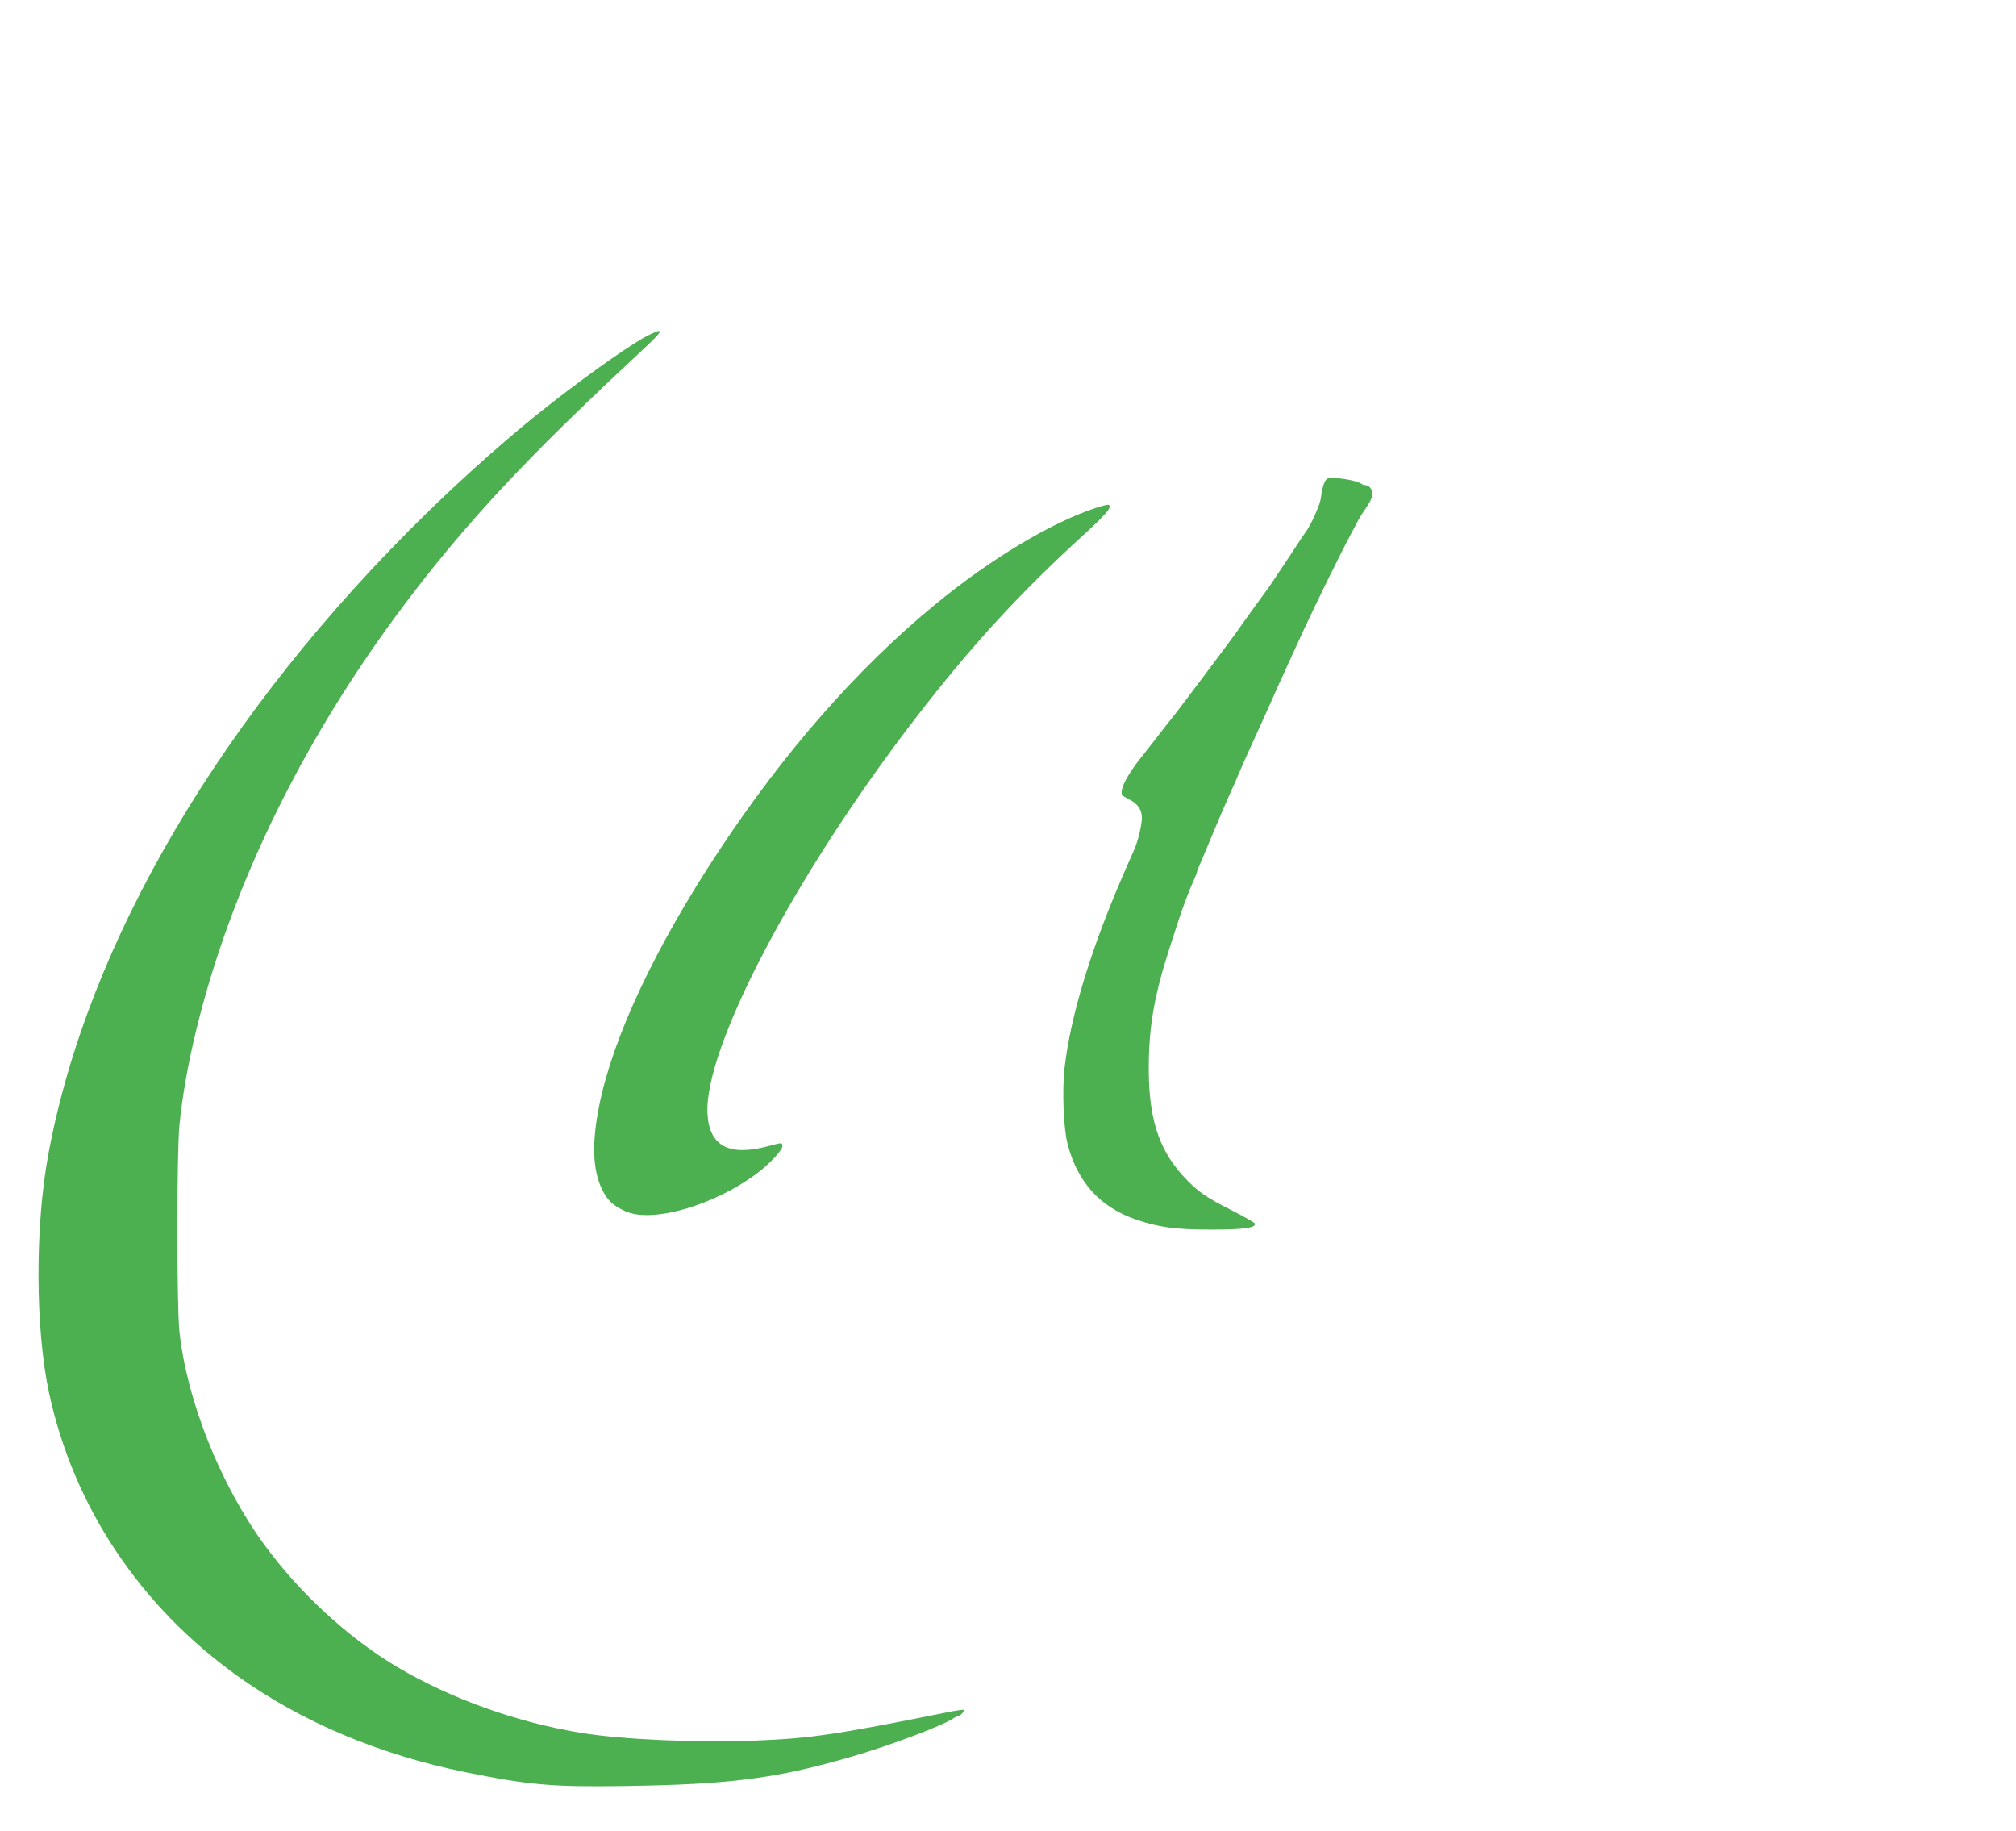 <?xml version="1.0" standalone="no"?>
<!DOCTYPE svg PUBLIC "-//W3C//DTD SVG 20010904//EN"
 "http://www.w3.org/TR/2001/REC-SVG-20010904/DTD/svg10.dtd">
<svg version="1.0" xmlns="http://www.w3.org/2000/svg"
 width="1280pt" height="1162pt" viewBox="0 0 1280 1162"
 preserveAspectRatio="xMidYMid meet">
<g transform="translate(0,1162) scale(0.1,-0.1)"
fill="#4caf50" stroke="none">
<path d="M4125 9496 c-94 -44 -354 -225 -625 -436 -236 -183 -532 -444 -789
-695 -1297 -1267 -2157 -2725 -2405 -4077 -84 -456 -82 -1101 5 -1508 155
-721 576 -1355 1199 -1800 406 -290 898 -498 1445 -609 402 -82 555 -95 1015
-88 666 10 954 47 1425 183 244 70 586 198 657 246 14 10 30 18 36 18 12 0 36
29 30 36 -3 3 -50 -4 -104 -15 -711 -143 -868 -166 -1227 -180 -362 -14 -837
7 -1095 49 -411 67 -829 217 -1169 418 -309 183 -622 471 -845 777 -280 383
-493 919 -539 1355 -17 161 -17 1131 0 1305 35 366 147 826 307 1267 288 793
735 1571 1317 2291 337 417 688 781 1305 1355 146 136 156 155 57 108z"/>
<path d="M8434 8584 c-22 -5 -37 -44 -48 -129 -5 -39 -64 -170 -95 -211 -9
-12 -21 -30 -28 -40 -31 -49 -198 -300 -205 -309 -12 -15 -176 -242 -216 -300
-33 -46 -351 -470 -379 -505 -25 -31 -109 -138 -133 -170 -14 -18 -49 -62 -78
-99 -72 -89 -122 -173 -129 -215 -5 -33 -3 -35 46 -60 56 -29 81 -65 81 -118
0 -44 -25 -147 -48 -200 -11 -24 -33 -74 -50 -113 -220 -500 -354 -935 -393
-1274 -16 -147 -7 -383 20 -486 63 -240 207 -398 433 -476 147 -50 251 -64
478 -64 206 0 286 11 277 38 -2 7 -68 44 -146 84 -170 86 -219 121 -309 218
-161 176 -224 383 -218 725 4 244 38 431 131 720 21 63 45 140 55 170 24 76
75 211 100 264 11 25 20 48 20 51 0 4 6 21 14 38 8 18 38 88 66 157 51 122
101 240 142 330 12 25 33 74 48 110 15 36 39 90 53 120 14 30 67 147 118 260
50 113 118 264 151 335 33 72 71 155 85 185 75 163 242 502 303 615 18 33 40
74 48 90 9 17 30 50 48 75 17 25 34 57 37 71 8 30 -16 69 -42 69 -9 0 -21 4
-26 8 -25 22 -166 45 -211 36z"/>
<path d="M6955 8395 c-281 -92 -669 -325 -1020 -614 -491 -404 -956 -934
-1370 -1561 -406 -615 -672 -1181 -760 -1615 -48 -238 -43 -406 16 -532 33
-70 70 -105 148 -141 169 -78 563 35 836 239 81 60 167 153 163 177 -3 20 -4
20 -93 -4 -247 -65 -371 1 -383 205 -24 415 554 1516 1316 2506 355 461 662
796 1072 1170 152 139 187 183 155 191 -5 1 -41 -8 -80 -21z"/>
</g>
</svg>
